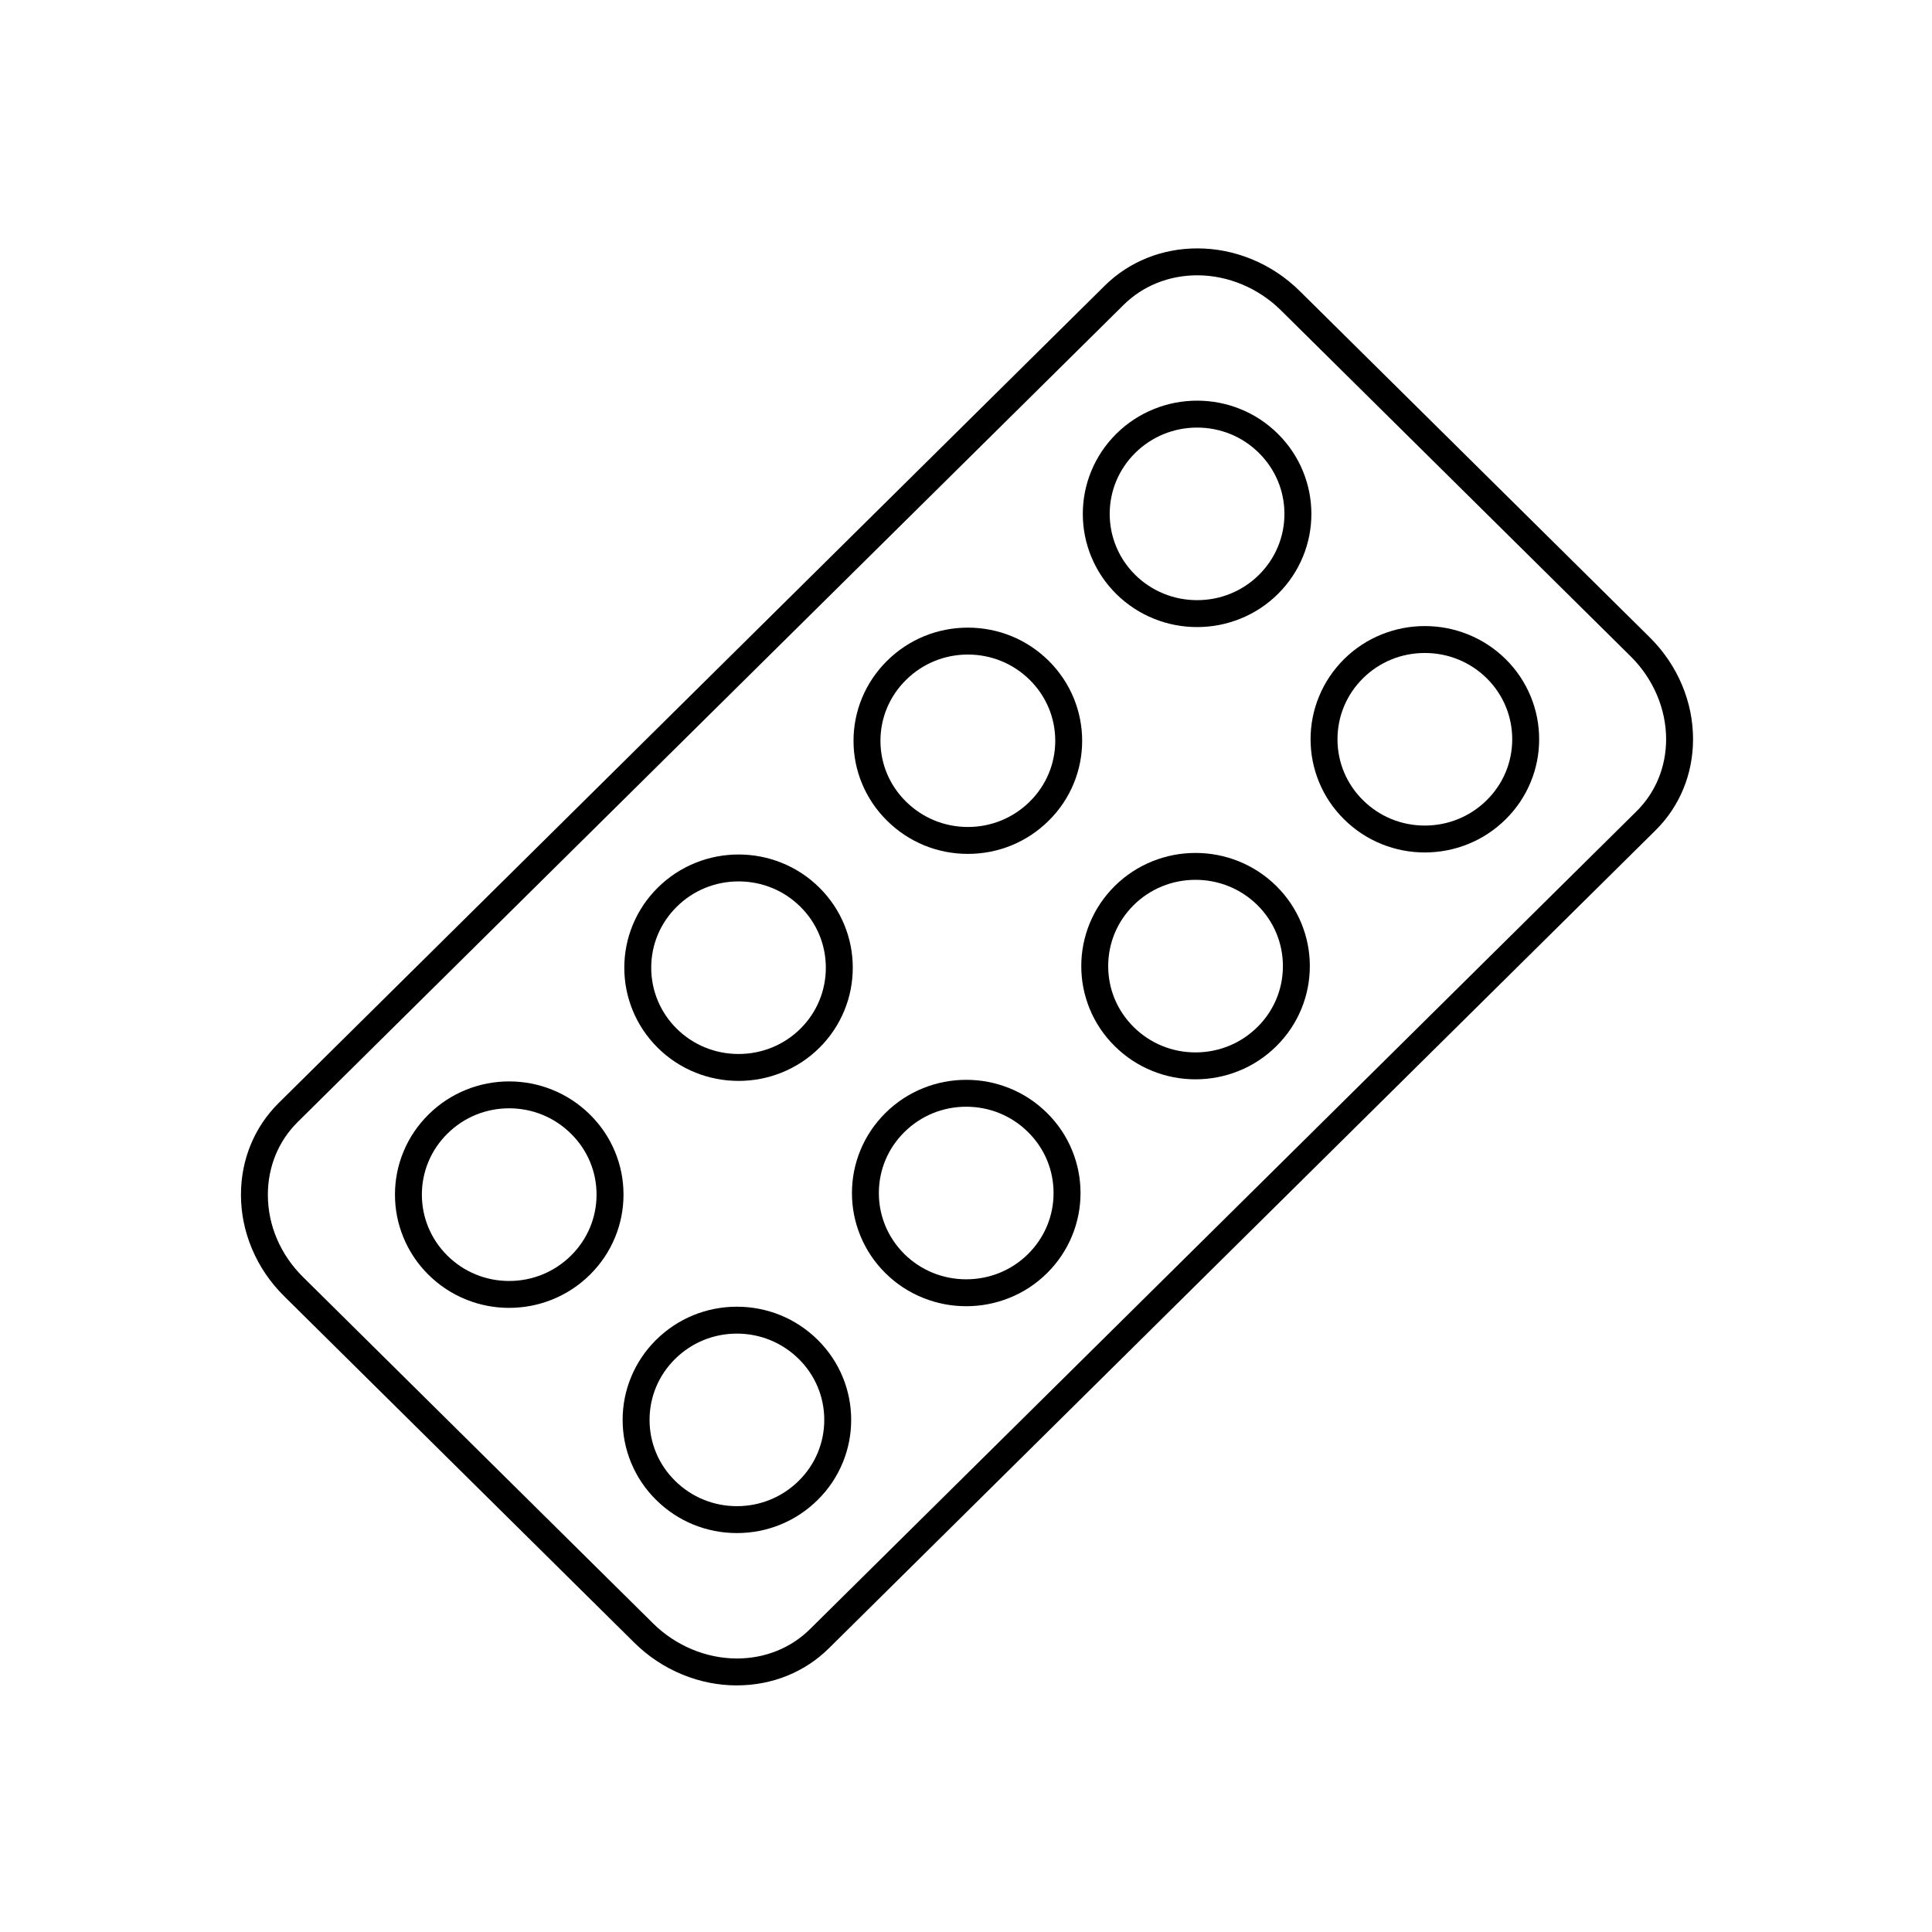 <?xml version="1.0" encoding="UTF-8"?>
<!-- Uploaded to: SVG Repo, www.svgrepo.com, Generator: SVG Repo Mixer Tools -->
<svg fill="#000000" width="800px" height="800px" version="1.1" viewBox="144 144 512 512" xmlns="http://www.w3.org/2000/svg">
 <g>
  <path d="m339.29 590.65c-4.926 0-9.773-0.965-14.41-2.859-4.785-1.957-9.098-4.816-12.816-8.496l-92.727-91.75c-3.715-3.668-6.606-7.922-8.582-12.648-1.914-4.574-2.891-9.367-2.898-14.242-0.016-9.289 3.527-17.934 9.973-24.332l218.97-216.64c6.449-6.356 15.145-9.855 24.492-9.855 4.926 0 9.766 0.957 14.391 2.848 4.777 1.953 9.082 4.809 12.793 8.484l92.695 91.719c3.734 3.695 6.633 7.977 8.617 12.73 1.922 4.609 2.894 9.426 2.887 14.324-0.012 9.254-3.562 17.84-10 24.172l-218.96 216.66c-6.406 6.371-15.078 9.879-24.418 9.879zm122-373.69c-7.461 0-14.379 2.769-19.48 7.797l-218.96 216.63c-5.078 5.043-7.871 11.883-7.863 19.254 0.012 8.129 3.336 15.883 9.363 21.828l92.73 91.754c5.973 5.906 14.066 9.293 22.211 9.293 7.445 0 14.332-2.773 19.395-7.809l0.008-0.008 218.96-216.66c0-0.004 0.004-0.004 0.008-0.008 5.07-4.984 7.867-11.773 7.879-19.105 0.012-8.055-3.414-16.062-9.391-21.977l-92.699-91.719c-5.945-5.891-14.02-9.27-22.164-9.27z"/>
  <path d="m461.25 310.18c-3.93 0-7.758-0.734-11.387-2.188-3.758-1.504-7.133-3.715-10.027-6.566 0-0.004-0.004-0.008-0.008-0.008-2.887-2.867-5.125-6.207-6.648-9.93-1.473-3.598-2.223-7.398-2.223-11.297s0.746-7.699 2.223-11.297c1.523-3.723 3.762-7.062 6.648-9.93 2.898-2.867 6.273-5.082 10.035-6.59 3.629-1.457 7.461-2.195 11.391-2.195 3.93 0 7.758 0.738 11.383 2.195 3.758 1.508 7.125 3.727 10.016 6.59 2.891 2.867 5.129 6.207 6.652 9.93 1.473 3.598 2.223 7.398 2.223 11.297s-0.746 7.699-2.223 11.297c-1.523 3.723-3.762 7.062-6.652 9.93-2.891 2.859-6.262 5.07-10.02 6.574-3.625 1.453-7.453 2.188-11.383 2.188zm-16.406-13.832c4.387 4.32 10.211 6.699 16.406 6.699 6.191 0 12.012-2.379 16.379-6.699 4.356-4.32 6.758-10.059 6.758-16.156s-2.402-11.836-6.762-16.16c-4.367-4.332-10.188-6.719-16.379-6.719-6.195 0-12.02 2.387-16.406 6.723-4.356 4.32-6.758 10.059-6.758 16.156 0.008 6.098 2.406 11.836 6.762 16.156z"/>
  <path d="m400.5 370.29c-8.078 0-15.68-3.117-21.406-8.781-2.891-2.852-5.137-6.184-6.668-9.895-1.48-3.59-2.231-7.383-2.234-11.273-0.004-3.894 0.746-7.695 2.223-11.297 1.527-3.723 3.777-7.066 6.676-9.934 5.727-5.664 13.332-8.781 21.406-8.781s15.68 3.117 21.406 8.781c2.894 2.871 5.133 6.211 6.66 9.934 1.473 3.598 2.219 7.398 2.219 11.293-0.004 3.891-0.75 7.68-2.227 11.27-1.523 3.711-3.762 7.043-6.652 9.898-5.727 5.668-13.328 8.785-21.402 8.785zm0-52.828c-6.188 0-12.008 2.387-16.391 6.723-4.379 4.328-6.785 10.062-6.781 16.152 0.004 6.078 2.41 11.793 6.777 16.098 4.387 4.336 10.211 6.723 16.395 6.723 6.188 0 12.008-2.387 16.391-6.723 4.356-4.305 6.754-10.023 6.762-16.102 0.004-6.09-2.398-11.828-6.762-16.156-4.383-4.328-10.207-6.715-16.391-6.715z"/>
  <path d="m339.73 430.45c-3.93 0-7.762-0.734-11.387-2.188-3.762-1.508-7.133-3.715-10.02-6.574-2.894-2.871-5.137-6.215-6.66-9.949-1.473-3.606-2.219-7.41-2.215-11.312 0.004-3.894 0.75-7.691 2.227-11.285 1.527-3.719 3.766-7.055 6.652-9.91 2.883-2.859 6.254-5.078 10.016-6.586 3.629-1.457 7.461-2.195 11.391-2.195 3.934 0 7.766 0.738 11.391 2.195 3.762 1.508 7.133 3.727 10.02 6.59 2.879 2.856 5.109 6.191 6.633 9.91 1.469 3.59 2.215 7.387 2.215 11.281 0.004 3.902-0.738 7.707-2.207 11.309-1.52 3.731-3.754 7.074-6.637 9.941-0.004 0.004-0.004 0.004-0.008 0.008-2.887 2.856-6.258 5.066-10.02 6.574-3.633 1.453-7.461 2.191-11.391 2.191zm0-52.867c-6.199 0-12.02 2.387-16.387 6.719-4.359 4.309-6.758 10.035-6.762 16.133-0.004 6.109 2.398 11.859 6.762 16.188 4.367 4.316 10.188 6.695 16.387 6.695s12.02-2.379 16.387-6.695c4.352-4.328 6.742-10.078 6.738-16.188-0.004-6.098-2.398-11.828-6.738-16.133-4.367-4.332-10.188-6.719-16.387-6.719z"/>
  <path d="m278.93 490.6c-3.926 0-7.754-0.738-11.375-2.195-3.754-1.508-7.121-3.727-10.012-6.59-2.891-2.867-5.133-6.211-6.656-9.941-1.473-3.602-2.219-7.41-2.215-11.312 0.004-3.894 0.75-7.691 2.227-11.285 1.523-3.719 3.766-7.055 6.652-9.91 2.883-2.859 6.25-5.078 10.008-6.586 3.621-1.457 7.449-2.195 11.375-2.195 3.926 0 7.754 0.738 11.379 2.195 3.758 1.508 7.129 3.723 10.023 6.586 2.894 2.852 5.137 6.184 6.668 9.906 1.477 3.594 2.231 7.391 2.231 11.289 0.004 3.906-0.746 7.711-2.223 11.316-1.531 3.731-3.777 7.074-6.676 9.941-2.894 2.859-6.266 5.078-10.023 6.586-3.629 1.457-7.457 2.195-11.383 2.195zm0-52.887c-6.184 0-11.992 2.387-16.363 6.719-4.359 4.312-6.758 10.039-6.766 16.133-0.004 6.109 2.398 11.859 6.762 16.188 4.371 4.332 10.18 6.719 16.363 6.719 6.184 0 12.004-2.387 16.387-6.719 4.375-4.328 6.785-10.074 6.781-16.184-0.004-6.094-2.41-11.82-6.777-16.125-4.383-4.344-10.203-6.731-16.387-6.731z"/>
  <path d="m521.59 369.91c-3.93 0-7.762-0.738-11.383-2.195-3.758-1.508-7.129-3.727-10.016-6.59-2.887-2.852-5.125-6.188-6.648-9.906-1.473-3.594-2.223-7.391-2.227-11.285-0.004-3.902 0.742-7.711 2.219-11.312 1.523-3.731 3.766-7.078 6.656-9.945 2.891-2.859 6.262-5.07 10.02-6.574 3.625-1.453 7.453-2.188 11.383-2.188 3.926 0 7.758 0.734 11.387 2.188 3.758 1.504 7.133 3.715 10.027 6.566 0.004 0.004 0.008 0.004 0.008 0.008 2.891 2.867 5.133 6.215 6.66 9.945 1.473 3.606 2.219 7.41 2.215 11.312 0 3.894-0.75 7.691-2.227 11.285-1.523 3.719-3.766 7.055-6.652 9.91-2.894 2.863-6.269 5.078-10.027 6.586-3.637 1.457-7.469 2.195-11.395 2.195zm0-52.863c-6.191 0-12.012 2.379-16.383 6.699-4.363 4.324-6.762 10.074-6.758 16.184 0.004 6.098 2.402 11.824 6.758 16.129 4.371 4.336 10.188 6.723 16.383 6.723 6.191 0 12.02-2.387 16.406-6.723 4.356-4.305 6.754-10.035 6.758-16.129 0.004-6.109-2.394-11.855-6.758-16.184-4.387-4.32-10.211-6.699-16.406-6.699z"/>
  <path d="m460.82 430.03c-3.93 0-7.758-0.738-11.383-2.195-3.758-1.508-7.125-3.727-10.016-6.59-2.887-2.852-5.125-6.184-6.648-9.906-1.473-3.594-2.223-7.391-2.223-11.285-0.004-3.902 0.742-7.707 2.215-11.312 1.523-3.731 3.766-7.074 6.656-9.941 2.894-2.859 6.262-5.07 10.02-6.574 3.625-1.453 7.453-2.188 11.379-2.188 3.93 0 7.758 0.734 11.387 2.188 3.758 1.504 7.133 3.715 10.027 6.57l0.008 0.008c2.891 2.867 5.133 6.211 6.66 9.941 1.473 3.602 2.219 7.41 2.215 11.312-0.004 3.898-0.754 7.695-2.223 11.285-1.527 3.719-3.766 7.055-6.652 9.91-2.894 2.859-6.269 5.078-10.031 6.586-3.633 1.453-7.465 2.191-11.391 2.191zm0-52.867c-6.191 0-12.012 2.379-16.379 6.699-4.359 4.324-6.762 10.07-6.758 16.184 0.004 6.098 2.402 11.824 6.758 16.129 4.371 4.336 10.188 6.723 16.379 6.723 6.195 0 12.02-2.387 16.406-6.723 4.356-4.305 6.754-10.035 6.758-16.129 0.004-6.109-2.398-11.855-6.758-16.184-4.387-4.316-10.211-6.699-16.406-6.699z"/>
  <path d="m400.06 490.16c-3.93 0-7.762-0.738-11.387-2.188-3.762-1.504-7.129-3.715-10.02-6.57-2.894-2.871-5.137-6.215-6.66-9.945-1.473-3.602-2.219-7.41-2.215-11.312 0.004-3.898 0.75-7.691 2.227-11.289 1.527-3.719 3.766-7.055 6.652-9.91 2.883-2.859 6.254-5.078 10.016-6.586 3.629-1.457 7.457-2.195 11.391-2.195s7.762 0.738 11.391 2.195c3.762 1.508 7.133 3.727 10.02 6.59 2.887 2.852 5.125 6.184 6.648 9.906 1.473 3.594 2.223 7.391 2.227 11.289 0.004 3.902-0.742 7.711-2.219 11.312-1.523 3.731-3.766 7.074-6.656 9.941-2.891 2.859-6.262 5.07-10.023 6.574-3.629 1.449-7.461 2.188-11.391 2.188zm0-52.867c-6.199 0-12.02 2.387-16.387 6.719-4.359 4.309-6.762 10.035-6.766 16.133-0.004 6.109 2.398 11.859 6.762 16.188 4.367 4.316 10.188 6.695 16.387 6.695 6.203 0 12.023-2.379 16.391-6.699 4.359-4.324 6.766-10.07 6.758-16.184-0.004-6.098-2.402-11.824-6.758-16.129-4.371-4.336-10.191-6.723-16.387-6.723z"/>
  <path d="m339.29 550.28c-8.078 0-15.68-3.121-21.406-8.785-2.891-2.856-5.129-6.195-6.656-9.918-1.473-3.594-2.223-7.394-2.223-11.293s0.746-7.699 2.223-11.297c1.527-3.723 3.766-7.062 6.656-9.918 5.727-5.664 13.332-8.781 21.406-8.781 8.074 0 15.68 3.117 21.406 8.781 2.891 2.859 5.129 6.195 6.656 9.918 1.473 3.598 2.219 7.398 2.219 11.297s-0.746 7.699-2.223 11.293c-1.523 3.723-3.766 7.059-6.652 9.918-5.727 5.668-13.328 8.785-21.406 8.785zm0-52.859c-6.188 0-12.008 2.387-16.391 6.723-4.359 4.309-6.762 10.043-6.758 16.141 0 6.102 2.398 11.832 6.758 16.141 4.383 4.336 10.207 6.723 16.391 6.723 6.188 0 12.008-2.387 16.391-6.723 4.356-4.309 6.758-10.039 6.758-16.141 0-6.098-2.398-11.832-6.758-16.141-4.379-4.332-10.203-6.723-16.391-6.723z"/>
 </g>
</svg>